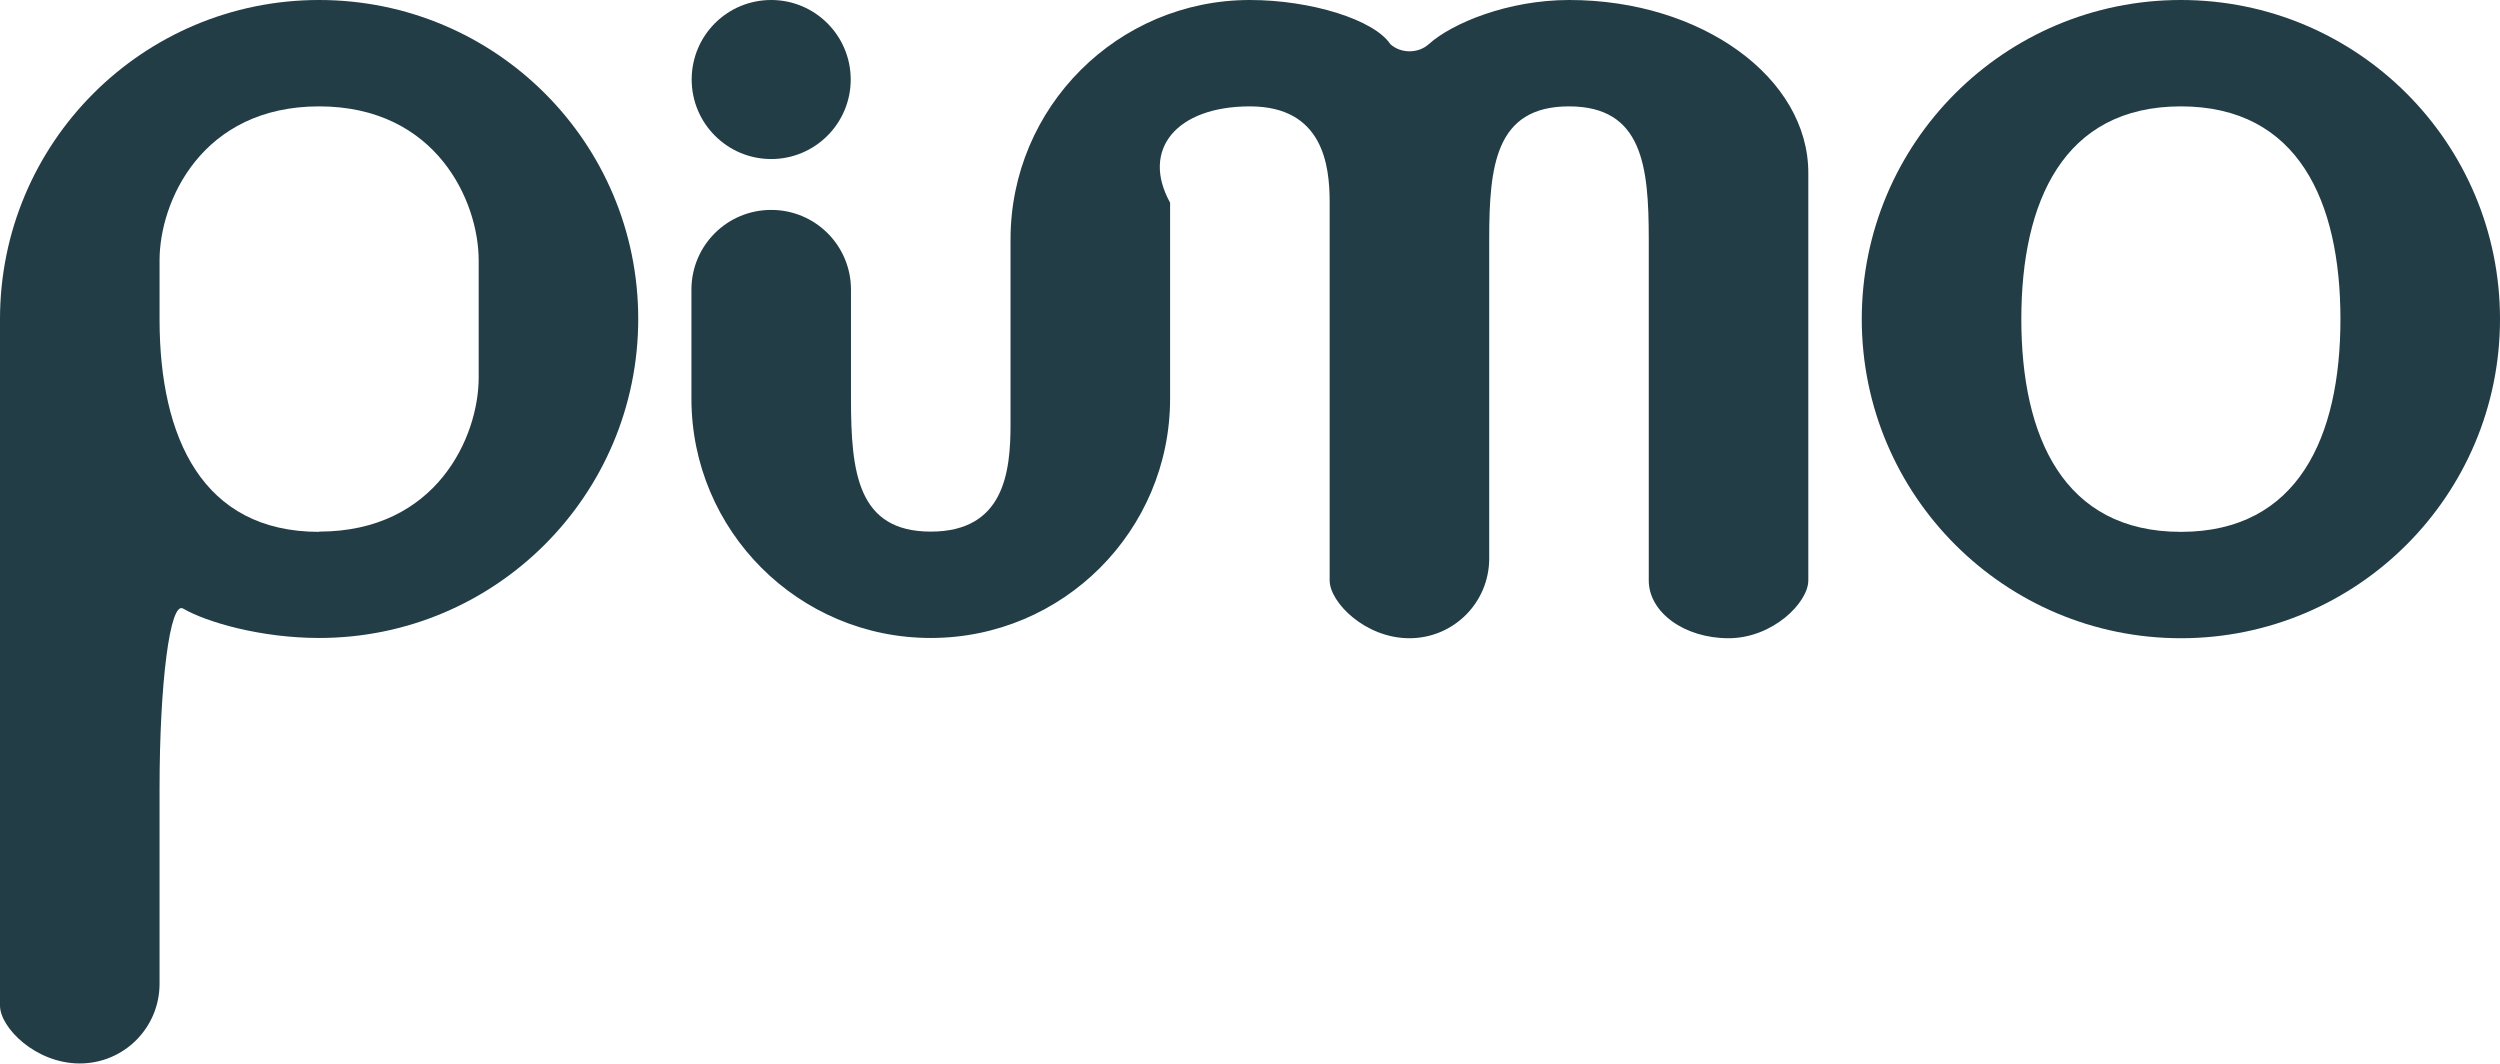 <?xml version="1.0" encoding="UTF-8"?>
<svg id="Calque_1" data-name="Calque 1" xmlns="http://www.w3.org/2000/svg" viewBox="0 0 96.83 41.21">
  <defs>
    <style>
      .cls-1 {
        fill: #223d46;
      }
    </style>
  </defs>
  <path class="cls-1" d="M12.36,20.6c-4.53,0-6.17-3.66-6.18-8.19v-.03s0-.02,0-.02c0,0,0,0,0,0v-2.28c0-2.27,1.63-5.96,6.18-5.96s6.18,3.69,6.18,5.96v4.55c0,2.28-1.63,5.96-6.18,5.96M12.36,0C5.53,0,0,5.53,0,12.36c0,0,0,0,0,0v25.74s0,0,0,0v.85c0,.85,1.38,2.24,3.09,2.24s3.09-1.38,3.09-3.09v-7.53c0-4.16.41-7.29.91-7,.91.53,3.02,1.14,5.27,1.14,6.83,0,12.36-5.53,12.36-12.36S19.19,0,12.36,0"/>
  <path class="cls-1" d="M29.87,0c1.7,0,3.08,1.38,3.08,3.08s-1.38,3.08-3.08,3.08-3.08-1.38-3.08-3.08S28.16,0,29.87,0"/>
  <path class="cls-1" d="M84.47,20.6c-4.55,0-6.18-3.69-6.18-8.24s1.63-8.24,6.18-8.24,6.18,3.69,6.18,8.24-1.63,8.24-6.18,8.24M84.47,0c-6.83,0-12.36,5.53-12.36,12.36s5.54,12.36,12.36,12.36,12.36-5.53,12.36-12.36S91.3,0,84.47,0"/>
  <path class="cls-1" d="M60.78,0c-2.38,0-4.54.9-5.44,1.71-.41.37-1.08.37-1.49,0C53.23.77,50.79,0,48.41,0,43.29,0,39.14,4.15,39.14,9.27v4.12s0,0,0,0v1.05c0,.55,0,1,0,1,0,0,0,0,0,0v1c0,1.85-.25,4.15-3.09,4.15s-3.09-2.3-3.09-5.15v-4.22c0-1.71-1.38-3.09-3.09-3.09s-3.09,1.38-3.09,3.09v4.22c0,5.12,4.15,9.27,9.27,9.27s9.27-4.15,9.27-9.27v-4.22s0,0,0,0v-.98c0-.54,0-.97,0-.97,0,0,0,0,0,0v-1.42c-1.14-2.06.25-3.73,3.09-3.73s3.09,2.29,3.09,3.71v1.42s0,.01,0,.02v7.36c0,2.76,0,5.38,0,5.85,0,.85,1.38,2.24,3.09,2.24s3.09-1.38,3.09-3.09v-12.36h0c0-2.85.24-5.15,3.09-5.15s3.09,2.31,3.09,5.15c0,0,0,.9,0,2,0,0,0-2,0,8.36v2.85c0,1.24,1.38,2.24,3.09,2.24,1.71,0,3.09-1.38,3.09-2.24,0-.47,0-1.75,0-2.85v-10.36s0-1.15,0-2.56C70.05,3.01,65.9,0,60.78,0"/>
</svg>